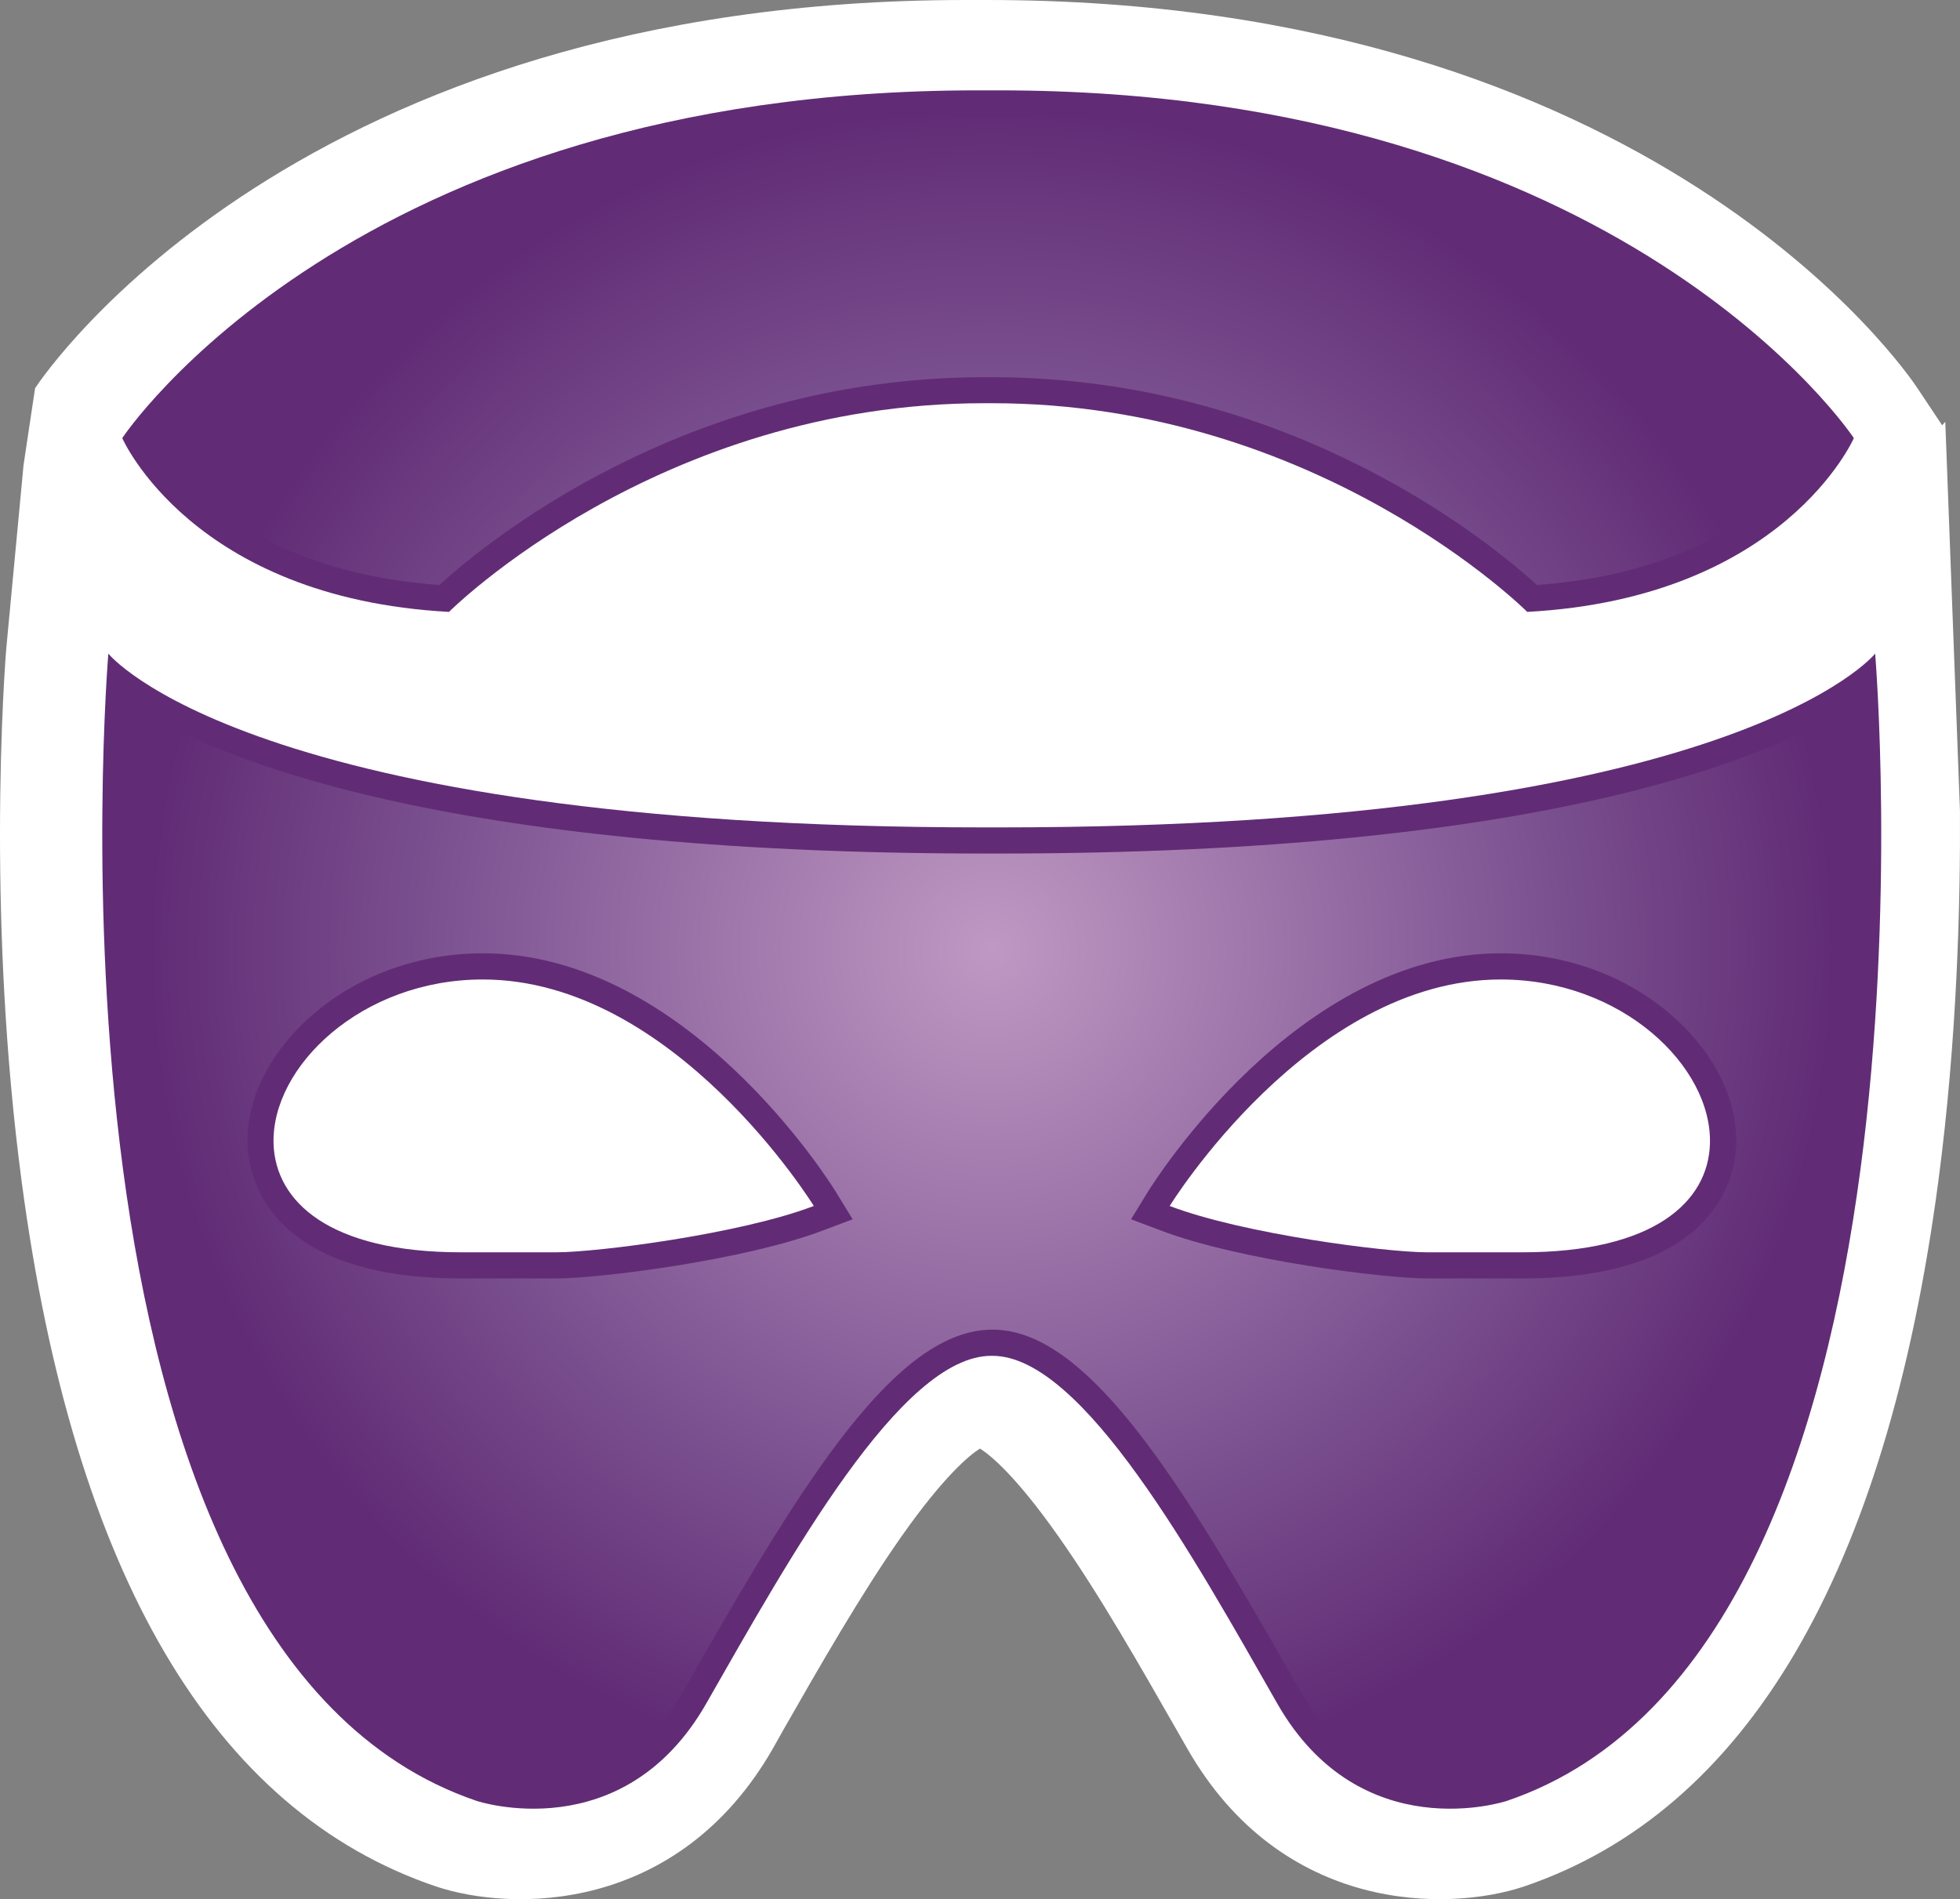 <?xml version="1.0" encoding="UTF-8" standalone="no"?>
<svg xmlns="http://www.w3.org/2000/svg" version="1.1" width="600" height="581.339">
  <rect width="100%" height="100%" fill="#808080" stroke="none"/>
  <radialGradient cx="0" cy="0" r="1" fx="0" fy="0" id="radialGradient856" gradientUnits="userSpaceOnUse" gradientTransform="matrix(17.866,0,0,-17.866,135.372,34.886)" spreadMethod="pad">
    <stop style="stop-color:#bf99c3" offset="0"/>
    <stop style="stop-color:#7b5190" offset="0.663"/>
    <stop style="stop-color:#612c75" offset="1"/>
  </radialGradient>
  <path d="M 7.209,142.329 C 5.915,156.18 1.991,197.747 1.991,197.747 1.817,199.447 0,221.989 0,255.373 0,284.775 1.424,322.476 6.642,361.761 22.6,481.781 65.3,554.392 133.478,577.442 c 23.051,7.717 74.035,8.619 103.161,-42.293 l 3.067,-5.465 c 11.118,-19.461 23.777,-41.61 36.218,-59.327 13.051,-18.56 20.827,-24.911 24.068,-26.96 3.241,2.049 11.017,8.401 24.068,26.96 12.499,17.717 25.1,39.866 36.218,59.327 l 3.125,5.465 c 29.068,50.912 80.052,49.953 102.986,42.351 68.294,-23.109 110.995,-95.72 126.953,-215.74 5.843,-43.95 6.802,-86.069 6.642,-113.654 L 595.493,129.104 c 0,0 -0.901,1.017 -0.959,1.075 C 593.284,128.304 586.976,118.828 586.976,118.828 583.793,114.003 506.241,0 302.143,0 l -6.526,0 C 91.461,0 13.909,114.003 10.74,118.828 l -3.532,23.501 z" style="fill:#ffffff"/>
  <path d="m 465.997,383.329 c 40.418,0 56.943,-15.551 57.452,-33.21 0.742,-23.617 -26.917,-50.301 -64.036,-50.301 -58.644,0 -101.344,69.326 -101.344,69.326 22.6,8.619 66.376,14.185 78.86,14.185 l 29.068,0 z m -295.734,0 c 12.499,0 56.318,-5.566 78.86,-14.185 0,0 -42.686,-69.326 -101.344,-69.326 -37.119,0 -64.777,26.684 -64.036,50.301 0.567,17.659 17.034,33.21 57.452,33.21 l 29.068,0 z M 299.193,27.658 c -191.541,0 -261.768,106.445 -261.768,106.445 0,0 21.277,48.935 100.022,53.194 0,0 63.876,-63.876 163.912,-63.876 l 2.267,0 c 100.036,0 163.898,63.876 163.898,63.876 78.686,-4.258 99.978,-53.194 99.978,-53.194 0,0 -70.227,-106.445 -261.768,-106.445 l -6.54,0 z m 6.7,225.608 c 225.623,0 268.134,-53.194 268.134,-53.194 0,0 25.55,304.352 -112.797,351.195 0,0 -44.677,14.868 -70.227,-29.809 -25.492,-44.677 -59.559,-106.445 -87.203,-106.445 l -0.349,0 c -27.643,0 -61.71,61.769 -87.261,106.445 -25.536,44.677 -70.227,29.809 -70.227,29.809 C 7.616,504.424 33.166,200.072 33.166,200.072 c 0,0 42.569,53.194 268.192,53.194 l 4.535,0 z" style="fill:#612c75"/>
  <g transform="matrix(14.534,0,0,-14.534,-1663.887,797.658)">
    <path d="m 135.07,52.43 c -11.297,0 -16.355,-5.551 -17.363,-6.821 l 0,0 c 0.457,-0.742 2.051,-2.757 6.027,-3.047 l 0,0 c 0.93,0.844 5.161,4.376 11.485,4.376 l 0,0 0.156,0 c 6.32,0 10.555,-3.532 11.48,-4.376 l 0,0 c 3.981,0.29 5.571,2.305 6.028,3.047 l 0,0 c -1.008,1.27 -6.063,6.821 -17.363,6.821 l 0,0 -0.45,0 z m 0.461,-15.524 -0.312,0 c -11.465,0 -16.207,2.004 -17.969,3.129 l 0,0 c -0.191,-4.211 -0.367,-19.914 7.449,-22.558 l 0,0 c 0.004,0 0.426,-0.137 1.024,-0.137 l 0,0 c 0.937,0 2.242,0.336 3.16,1.937 l 0,0 0.215,0.379 c 2.336,4.09 4.277,7.223 6.289,7.223 l 0,0 c 1.992,0 3.937,-3.141 6.273,-7.246 l 0,0 0.207,-0.356 c 0.914,-1.601 2.223,-1.937 3.156,-1.937 l 0,0 c 0.598,0 1.02,0.137 1.02,0.137 l 0,0 c 7.82,2.644 7.645,18.347 7.453,22.558 l 0,0 c -1.762,-1.125 -6.504,-3.129 -17.965,-3.129 m 3.395,-7.937 -0.621,0.234 0.347,0.567 c 0.129,0.207 3.149,5.035 7.442,5.035 l 0,0 c 1.496,0 2.918,-0.578 3.89,-1.582 l 0,0 c 0.715,-0.739 1.094,-1.606 1.067,-2.446 l 0,0 c -0.02,-0.664 -0.406,-2.82 -4.504,-2.82 l 0,0 -2,0 c -0.906,0 -3.973,0.383 -5.621,1.012 m -19.231,1.808 c -0.027,0.84 0.352,1.707 1.067,2.446 l 0,0 c 0.972,1.004 2.39,1.582 3.89,1.582 l 0,0 c 4.293,0 7.317,-4.828 7.442,-5.035 l 0,0 0.347,-0.567 -0.621,-0.234 c -1.648,-0.629 -4.715,-1.012 -5.621,-1.012 l 0,0 -2,0 c -4.097,0 -4.48,2.156 -4.504,2.82" style="fill:url(#radialGradient856)"/>
  </g>
</svg>
